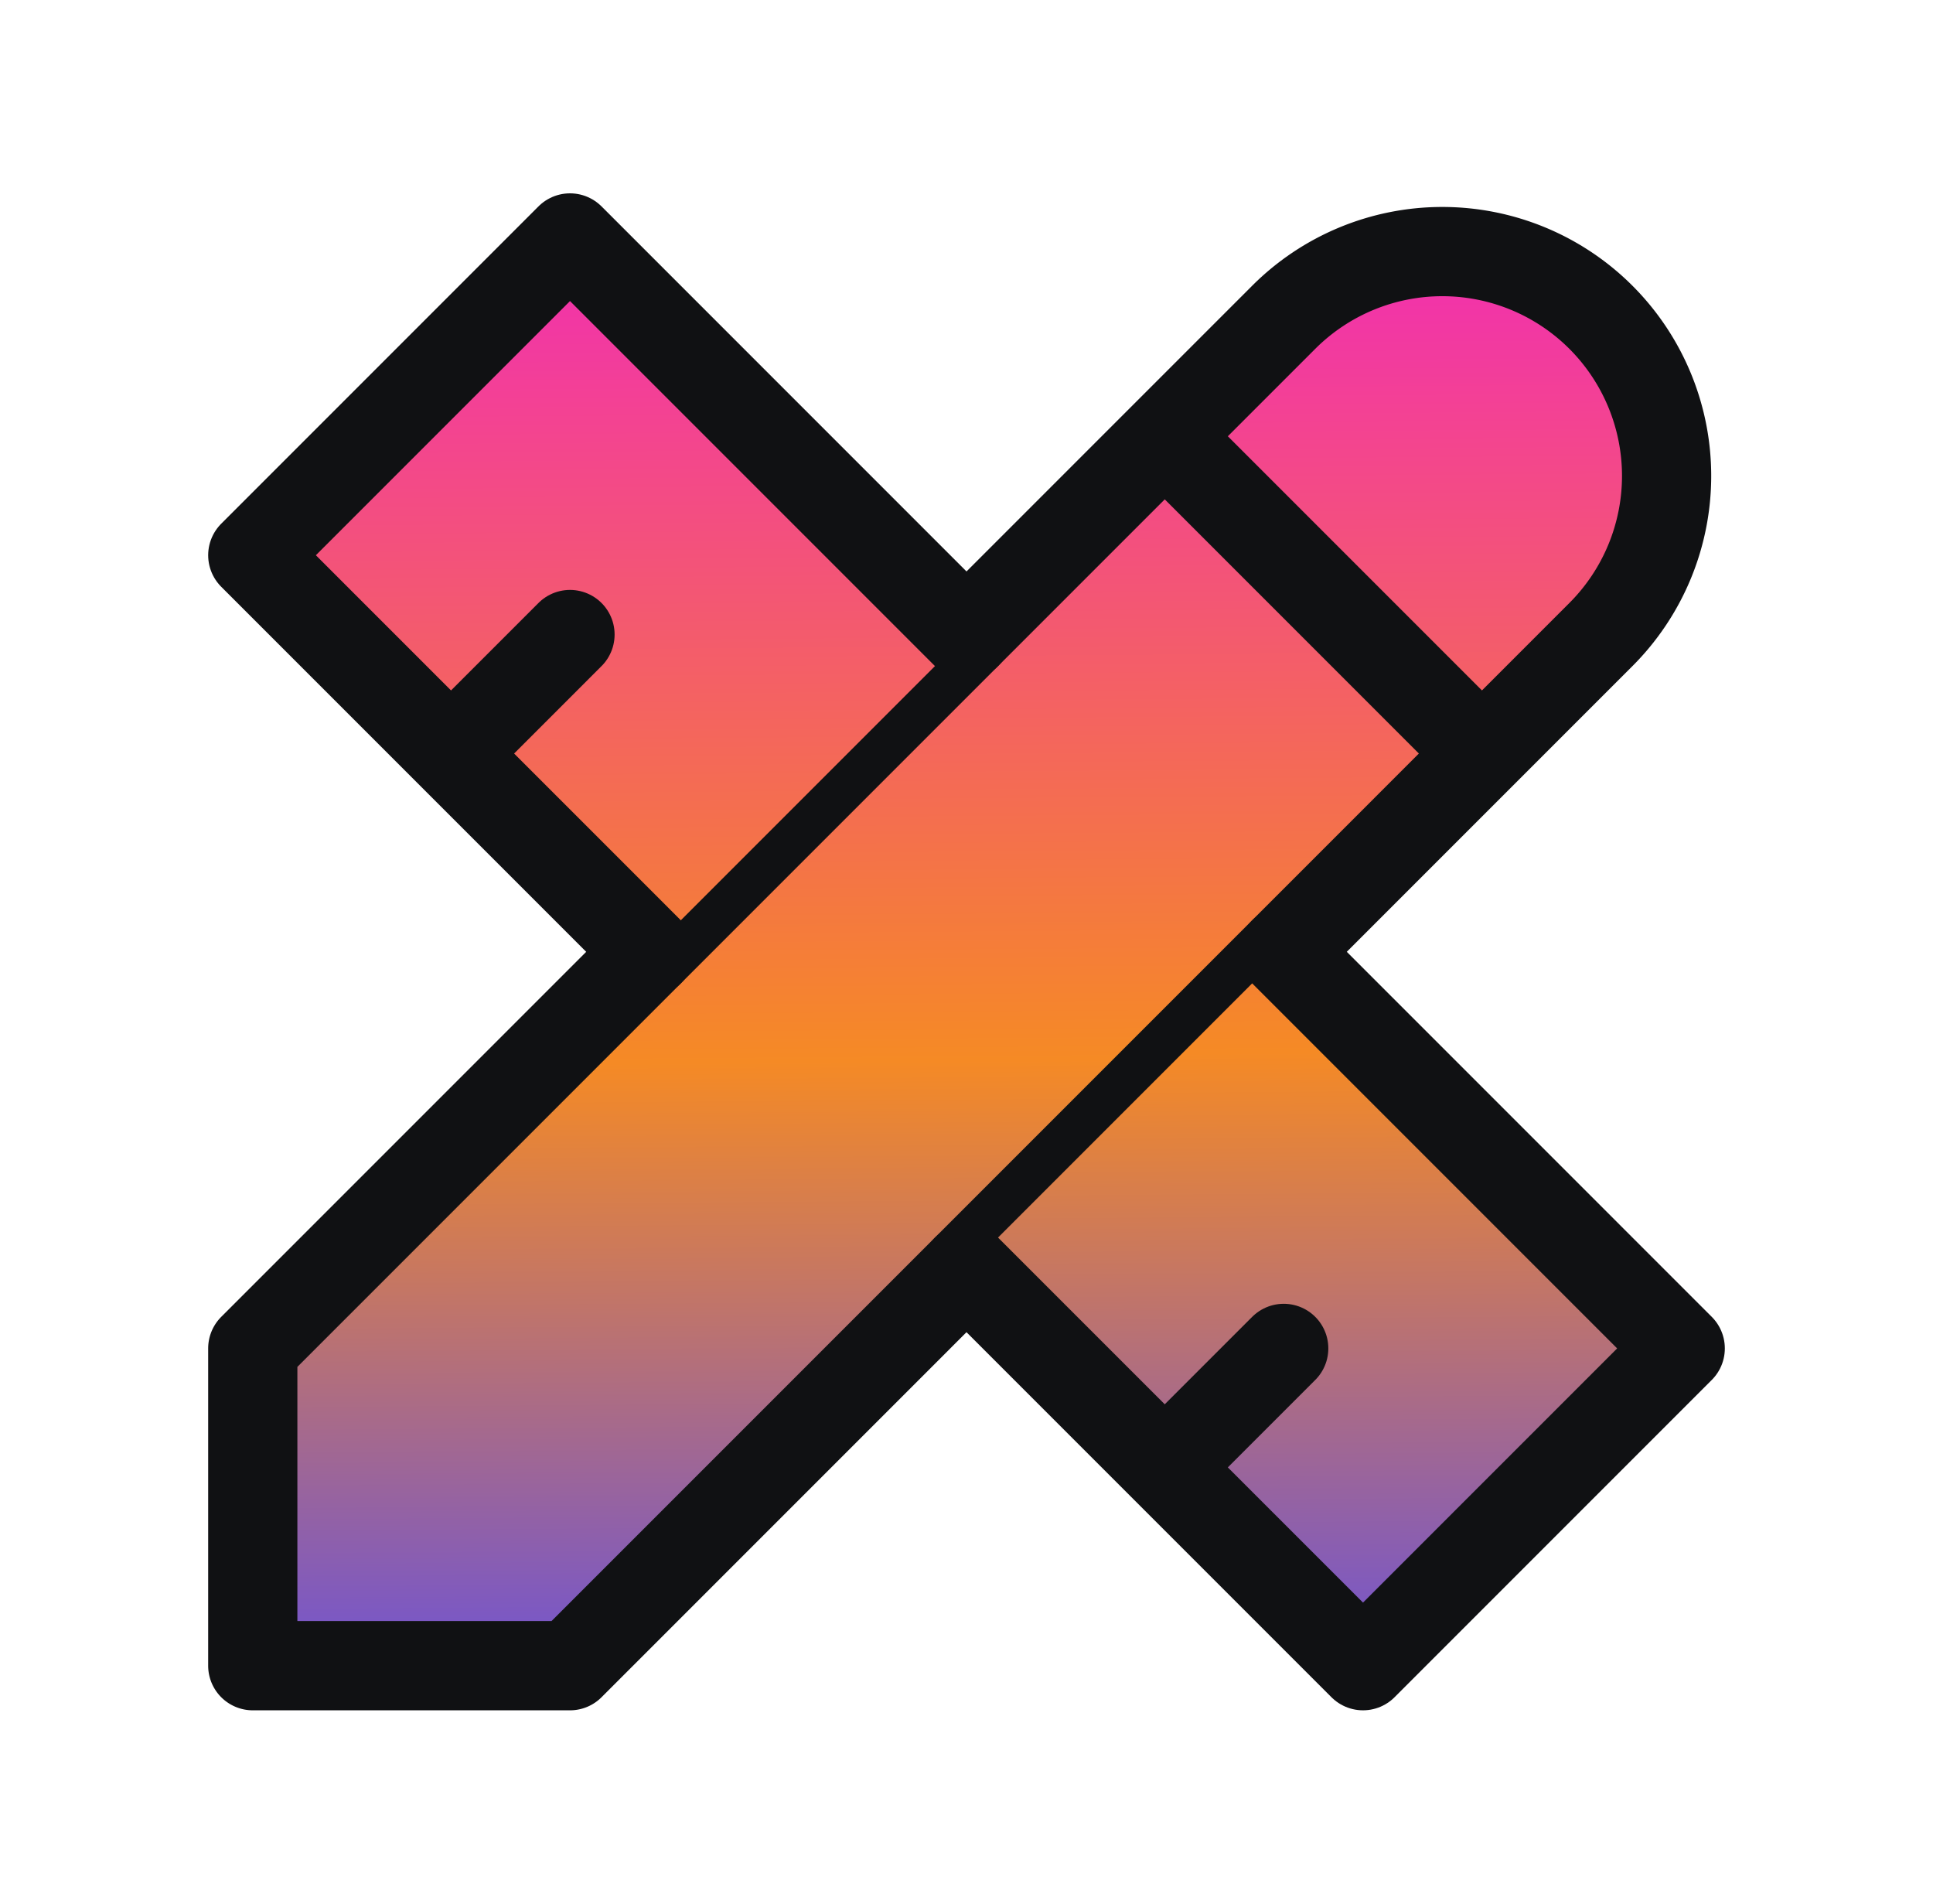 <svg xmlns="http://www.w3.org/2000/svg" width="65" height="64" fill="none"><path fill="url(#a)" d="M8.5 56h10.667l34.666-34.667a7.542 7.542 0 1 0-10.666-10.666L8.5 45.333V56zm30.667-41.333 10.666 10.666z"/><path stroke="#101113" stroke-linecap="round" stroke-linejoin="round" stroke-width="3" d="m39.167 14.667 10.666 10.666M8.5 56h10.667l34.666-34.667a7.542 7.542 0 1 0-10.666-10.666L8.5 45.333V56z"/><path fill="url(#b)" d="M32.5 21.333 19.167 8 8.5 18.667 21.833 32m-2.666-10.667-4 4zm24 10.667L56.5 45.333 45.833 56 32.5 42.667m10.667 2.666-4 4z"/><path stroke="#101113" stroke-linecap="round" stroke-linejoin="round" stroke-width="3" d="M32.5 21.333 19.167 8 8.5 18.667 21.833 32m-2.666-10.667-4 4m28 6.667L56.5 45.333 45.833 56 32.5 42.667m10.667 2.666-4 4"/><defs><linearGradient id="a" x1="32.271" x2="32.621" y1="8.458" y2="55.999" gradientUnits="userSpaceOnUse"><stop stop-color="#F22FB0"/><stop offset=".572" stop-color="#F58A25"/><stop offset="1" stop-color="#7154D1"/></linearGradient><linearGradient id="b" x1="32.5" x2="32.854" y1="8" y2="55.999" gradientUnits="userSpaceOnUse"><stop stop-color="#F22FB0"/><stop offset=".572" stop-color="#F58A25"/><stop offset="1" stop-color="#7154D1"/></linearGradient></defs></svg>